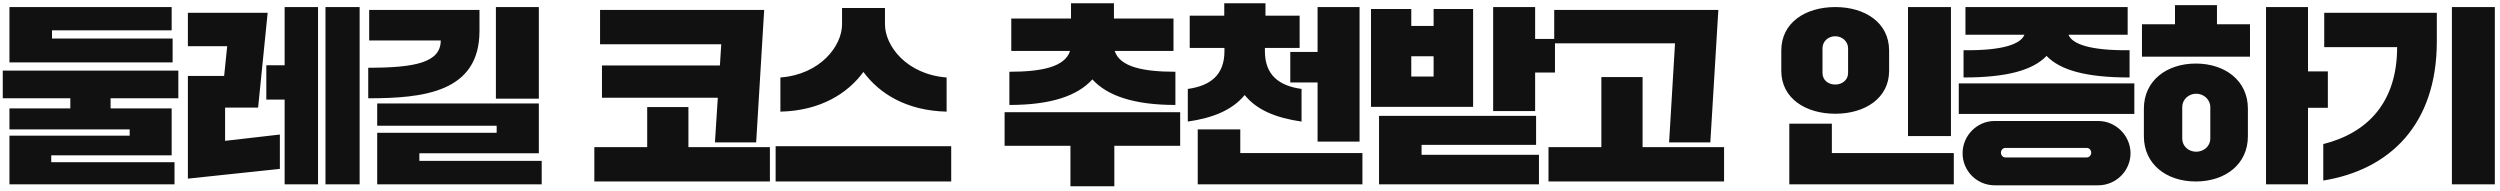 <svg width="262" height="20" viewBox="0 0 262 20" fill="none" xmlns="http://www.w3.org/2000/svg">
<path d="M0.29 10.3V7.4H18.69V10.3H11.59V11.36H17.99V16.28H5.37V17H18.29V19.32H0.99V14.22H13.59V13.56H0.99V11.36H7.37V10.3H0.29ZM18.09 4.04V6.54H0.99V0.74H17.99V3.18H5.45V4.04H18.09ZM19.69 4.84V1.34H28.05L27.05 11.28H23.59V14.76L29.33 14.1V17.7L19.69 18.72V7.96H23.49L23.81 4.84H19.69ZM27.91 10.44V6.84H29.83V0.74H33.33V19.32H29.83V10.44H27.91ZM34.11 19.32V0.74H37.69V19.32H34.11ZM38.69 4.24V1.04H50.25V3.24C50.25 9.7 44.33 10.3 38.59 10.3V7.1C43.49 7.1 46.19 6.56 46.19 4.24H38.69ZM51.97 10.34V0.74H56.47V10.34H51.97ZM39.53 13.18V10.84H56.47V16.06H43.95V16.86H56.77V19.32H39.53V13.92H52.05V13.18H39.53ZM63.086 10.24V6.86H75.446L75.586 4.64H62.886V1.04H80.086L79.246 14.92H74.926L75.226 10.24H63.086ZM62.286 19.02V15.42H67.826V11.22H72.146V15.42H80.686V19.02H62.286ZM81.786 11.7V8.12C85.986 7.8 88.246 4.8 88.246 2.56V0.84H92.746V2.56C92.746 4.8 95.006 7.8 99.206 8.12V11.7C94.986 11.6 92.146 9.8 90.486 7.54C88.826 9.8 85.986 11.6 81.786 11.7ZM81.286 19.02V15.32H99.686V19.02H81.286ZM105.982 5.34V1.94H112.242V0.34H116.742V1.94H122.982V5.34H116.822C117.362 7.04 119.882 7.52 123.182 7.52V11C118.802 11 116.022 10.02 114.482 8.32C112.922 10.04 110.162 11 105.782 11V7.52C109.082 7.52 111.602 7.04 112.142 5.34H105.982ZM105.282 15.28V11.76H123.682V15.28H116.782V19.52H112.182V15.28H105.282ZM136.402 9.32V12.74C133.742 12.36 131.722 11.54 130.442 9.96C129.142 11.54 127.122 12.36 124.482 12.74V9.32C126.802 9 128.322 7.9 128.322 5.36V5.02H124.682V1.64H128.302V0.34H132.622V1.64H136.202V5.02H132.562V5.36C132.562 7.9 134.082 9 136.402 9.32ZM135.222 8.64V5.44H138.082V0.74H142.482V14.84H138.082V8.64H135.222ZM142.782 16.04V19.32H125.522V13.56H129.982V16.04H142.782ZM161.282 16.22V19.32H144.522V12.14H160.982V15.18H148.982V16.22H161.282ZM143.682 11.2V0.94H147.902V2.72H150.242V0.94H154.382V11.2H143.682ZM156.482 11.64V0.74H160.882V4.08H162.962V7.6H160.882V11.64H156.482ZM147.902 5.9V8.02H150.242V5.9H147.902ZM162.882 4.54V1.04H180.082L179.242 14.92H174.922L175.542 4.54H162.882ZM162.282 19.02V15.42H167.822V8.08H172.142V15.42H180.682V19.02H162.282ZM199.959 14.26V0.74H204.459V14.26H199.959ZM204.759 16.04V19.32H187.519V12.96H191.979V16.04H204.759ZM186.679 7.42V5.3C186.679 2.36 189.219 0.74 192.339 0.74C195.439 0.74 197.979 2.36 197.979 5.3V7.42C197.979 10.3 195.439 11.92 192.339 11.92C189.219 11.92 186.679 10.3 186.679 7.42ZM190.999 5.06V7.66C190.999 8.36 191.559 8.86 192.339 8.86C193.079 8.86 193.679 8.36 193.679 7.66V5.06C193.679 4.36 193.079 3.8 192.339 3.8C191.559 3.8 190.999 4.36 190.999 5.06ZM205.679 16.06C205.679 14.22 207.179 12.68 209.039 12.68H219.899C221.739 12.68 223.279 14.22 223.279 16.06C223.279 17.92 221.739 19.42 219.899 19.42H209.039C207.179 19.42 205.679 17.92 205.679 16.06ZM222.979 3.64H216.779C217.139 4.58 218.959 5.32 223.179 5.26V8.12C218.639 8.12 215.919 7.36 214.479 5.86C213.039 7.36 210.319 8.12 205.779 8.12V5.26C209.999 5.32 211.799 4.58 212.159 3.64H205.979V0.74H222.979V3.64ZM205.279 11.94V8.74H223.679V11.94H205.279ZM209.699 16C209.699 16.26 209.899 16.5 210.159 16.5H218.699C218.959 16.5 219.159 16.26 219.159 16C219.159 15.74 218.959 15.5 218.699 15.5H210.159C209.899 15.5 209.699 15.74 209.699 16ZM224.679 14.28V11.38C224.679 8.46 227.059 6.66 230.119 6.66C233.199 6.66 235.579 8.46 235.579 11.38V14.28C235.579 17.22 233.199 19.02 230.119 19.02C227.059 19.02 224.679 17.22 224.679 14.28ZM237.479 19.32V0.74H241.879V7.48H243.959V11.3H241.879V19.32H237.479ZM224.479 5.94V2.54H227.939V0.54H232.339V2.54H235.799V5.94H224.479ZM228.699 11.22V14.52C228.699 15.34 229.379 15.9 230.159 15.9C230.939 15.9 231.639 15.34 231.639 14.52V11.22C231.639 10.42 230.939 9.82 230.159 9.82C229.379 9.82 228.699 10.42 228.699 11.22ZM256.959 19.32V0.74H261.459V19.32H256.959ZM243.579 4.94V1.34H255.379V4.34C255.379 13.08 250.419 17.8 243.479 18.92V15.1C248.159 13.92 251.219 10.7 251.219 4.94H243.579Z" fill="#111111"/>
</svg>

